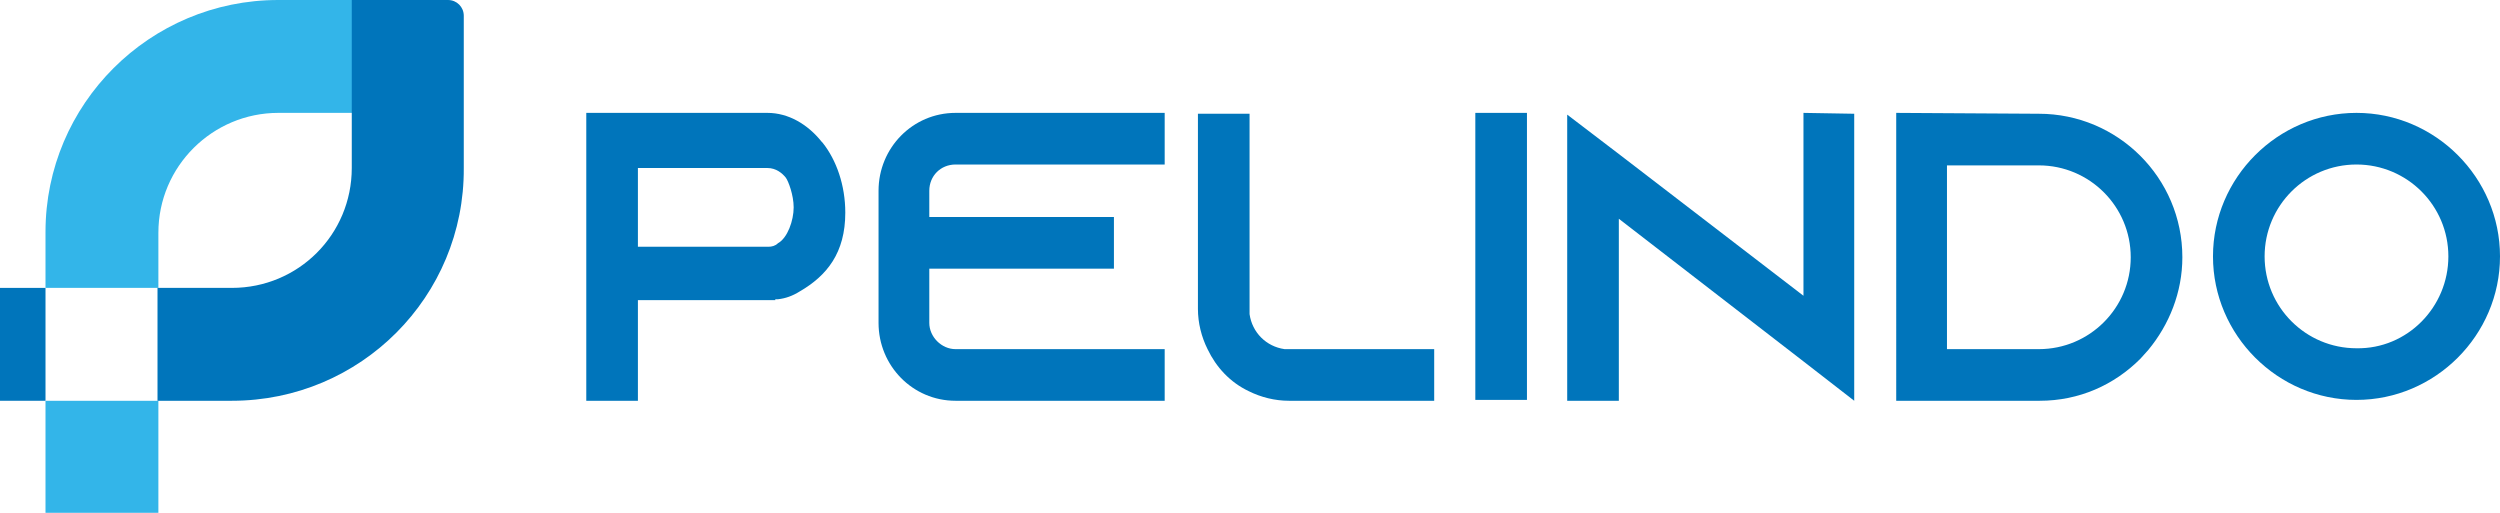 <?xml version="1.0" encoding="utf-8"?>
<!-- Generator: Adobe Illustrator 26.0.0, SVG Export Plug-In . SVG Version: 6.00 Build 0)  -->
<svg version="1.1" id="Layer_1" xmlns="http://www.w3.org/2000/svg" xmlns:xlink="http://www.w3.org/1999/xlink" x="0px" y="0px"
	 viewBox="0 0 285.7 58.6" style="enable-background:new 0 0 285.7 58.6;" xml:space="preserve">
<style type="text/css">
	.st0{fill:#33B5E9;}
	.st1{fill:#0075BB;}
</style>
<g>
	<rect x="5.2" y="45.8" class="st0" width="12.9" height="12.9"/>
	<path class="st0" d="M18.1,32.9H5.2v-6.4C5.2,11.9,17.1,0,31.8,0h8.5v12.9h-8.5c-7.5,0-13.7,6.1-13.7,13.7V32.9z"/>
	<rect y="32.9" class="st1" width="5.2" height="12.9"/>
	<path class="st1" d="M26.5,45.8h-8.5V32.9h8.5c7.6,0,13.7-6.1,13.7-13.7V0h11c1,0,1.8,0.8,1.8,1.8v17.4
		C53.1,33.9,41.2,45.8,26.5,45.8"/>
	<path class="st1" d="M88.9,27.8c1.1-0.6,1.8-2.6,1.8-4.1c0-1.4-0.6-3-0.9-3.4c-0.4-0.5-1.1-1.1-2.1-1.1H72.9v9h14.9
		C88.2,28.2,88.6,28.1,88.9,27.8L88.9,27.8z M94,16.3c1.6,2,2.6,4.9,2.6,8c0,4.6-2.1,7.2-5.2,9c-0.8,0.5-1.6,0.8-2.5,0.9h-0.3v0.1
		H72.9v11.5H67V12.9h20.7c2.4,0,4.6,1.3,6.2,3.3L94,16.3z"/>
	<path class="st1" d="M106.2,21.8v3h21.1v5.9h-21.1v6.2c0,1.6,1.4,3,3,3h23.9v5.9h-23.9c-4.9,0-8.8-4-8.8-8.9V21.8
		c0-4.9,3.9-8.9,8.8-8.9h23.9v5.9h-23.9C107.5,18.8,106.2,20.1,106.2,21.8"/>
	<path class="st1" d="M163.9,39.9v5.9h-16.6c-1.6,0-3.2-0.4-4.6-1.1c-2.1-1-3.7-2.7-4.7-4.8c-0.7-1.4-1.1-3-1.1-4.6V13h5.9v22.9
		c0.3,2.1,1.9,3.7,4,4L163.9,39.9z"/>
	<rect x="168.6" y="12.9" class="st1" width="5.9" height="32.8"/>
	<polygon class="st1" points="211.9,13 211.9,45.8 206.1,41.3 185,25 185,45.8 179.1,45.8 179.1,13.1 185,17.6 206.1,33.8 
		206.1,12.9 	"/>
	<path class="st1" d="M222.4,39.9H233c5.8,0,10.5-4.7,10.5-10.5s-4.7-10.5-10.5-10.5h-10.5V39.9z M233,13c9,0,16.4,7.3,16.4,16.4
		c0,4-1.5,7.7-3.9,10.6c-0.3,0.3-0.6,0.7-0.9,1c-3,3-7,4.8-11.5,4.8h-16.4V12.9L233,13z"/>
	<path class="st1" d="M279.8,29.3c0-5.8-4.7-10.5-10.5-10.5c-5.8,0-10.5,4.7-10.5,10.5c0,5.8,4.7,10.5,10.5,10.5
		C275.1,39.9,279.8,35.1,279.8,29.3 M285.7,29.3c0,9-7.4,16.4-16.4,16.4c-9,0-16.4-7.4-16.4-16.4c0-9,7.4-16.4,16.4-16.4
		C278.3,12.9,285.7,20.3,285.7,29.3"/>
</g>
</svg>
